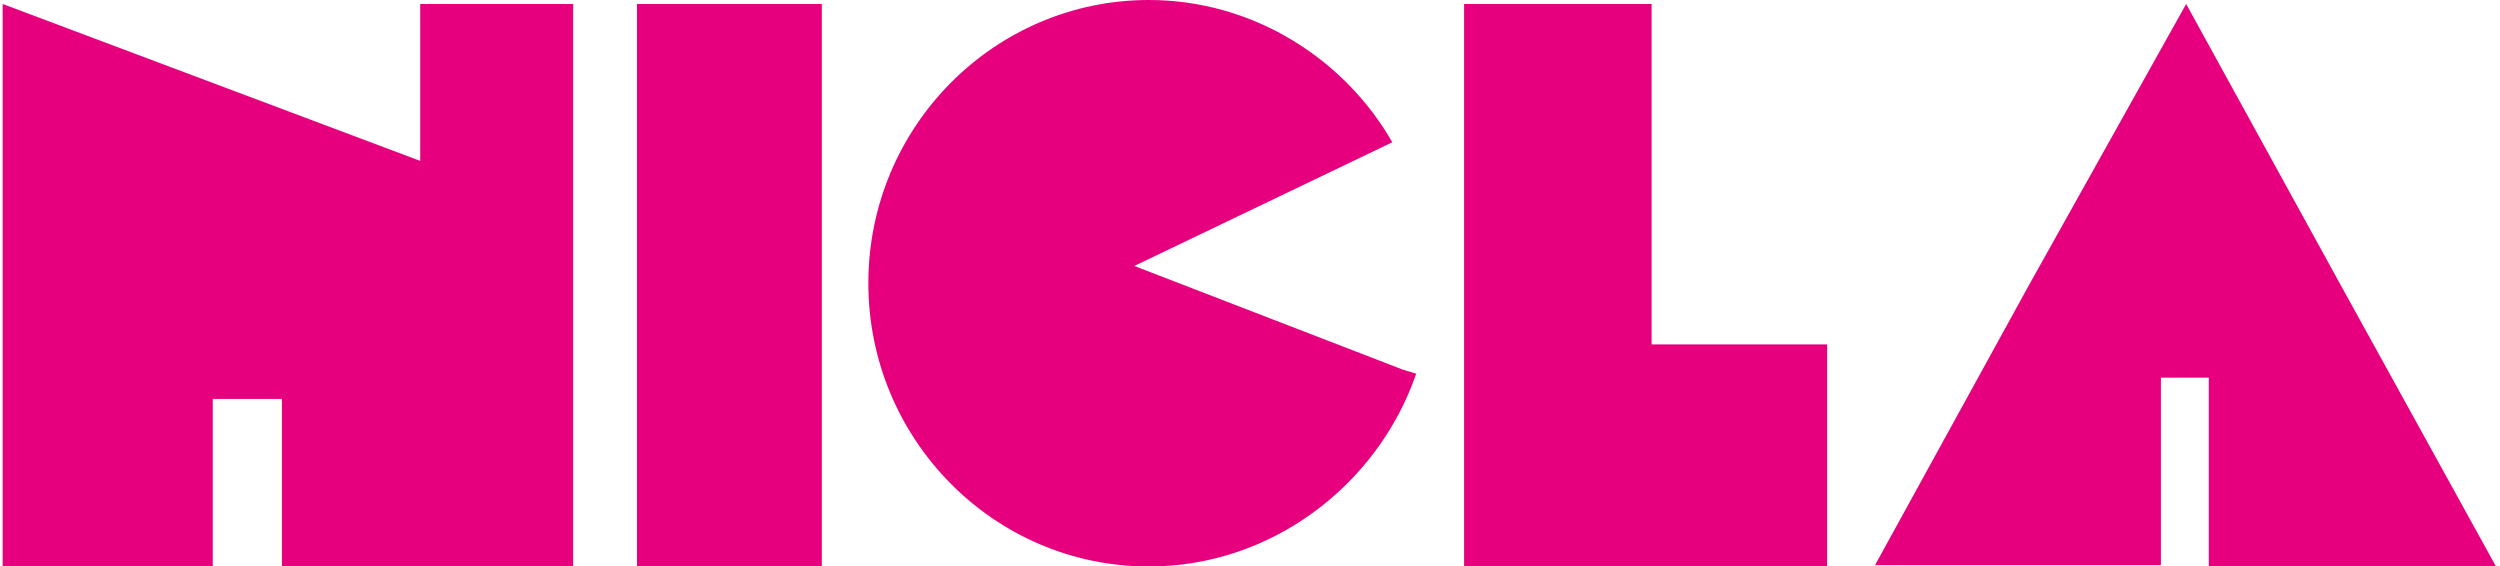 <?xml version="1.0" encoding="utf-8"?>
<!-- Generator: $$$/GeneralStr/196=Adobe Illustrator 27.6.0, SVG Export Plug-In . SVG Version: 6.00 Build 0)  -->
<svg version="1.1" id="Livello_1" xmlns="http://www.w3.org/2000/svg" xmlns:xlink="http://www.w3.org/1999/xlink" x="0px" y="0px"
	 viewBox="0 0 188 42.6" style="enable-background:new 0 0 188 42.6;" xml:space="preserve">
<style type="text/css">
	.st0{fill:#E6007E;}
</style>
<g>
	<path id="Vector" class="st0" d="M61.8,0.3H47.9v42.3h13.9V0.3z"/>
	<path id="Vector_2" class="st0" d="M124.2,25.9V0.3h-14.1v42.3h11.1h3h13.2V25.9H124.2z"/>
	<g id="Group_2">
		<path id="Vector_3" class="st0" d="M31.6,0.3v11.8L0.2,0.3v42.3h15.8V30h5.2v12.6h10.3h0.3h11.3V0.3H31.6z"/>
	</g>
	<g id="Group_3">
		<path id="Vector_4" class="st0" d="M105.5,27.8L85.3,20l19.4-9.3C101.1,4.4,94.2,0,86.4,0C74.8,0,65.3,9.5,65.3,21.3
			c0,11.7,9.4,21.3,21.1,21.3c9.2,0,17.2-6.1,20.1-14.5L105.5,27.8z"/>
	</g>
	<g id="Group_4">
		<path id="Vector_5" class="st0" d="M176,21.4L164.4,0.3l-11.8,21.1l-11.6,21.1h21.5V28.4h3.6v14.2h21.6L176,21.4z"/>
	</g>
</g>
</svg>
